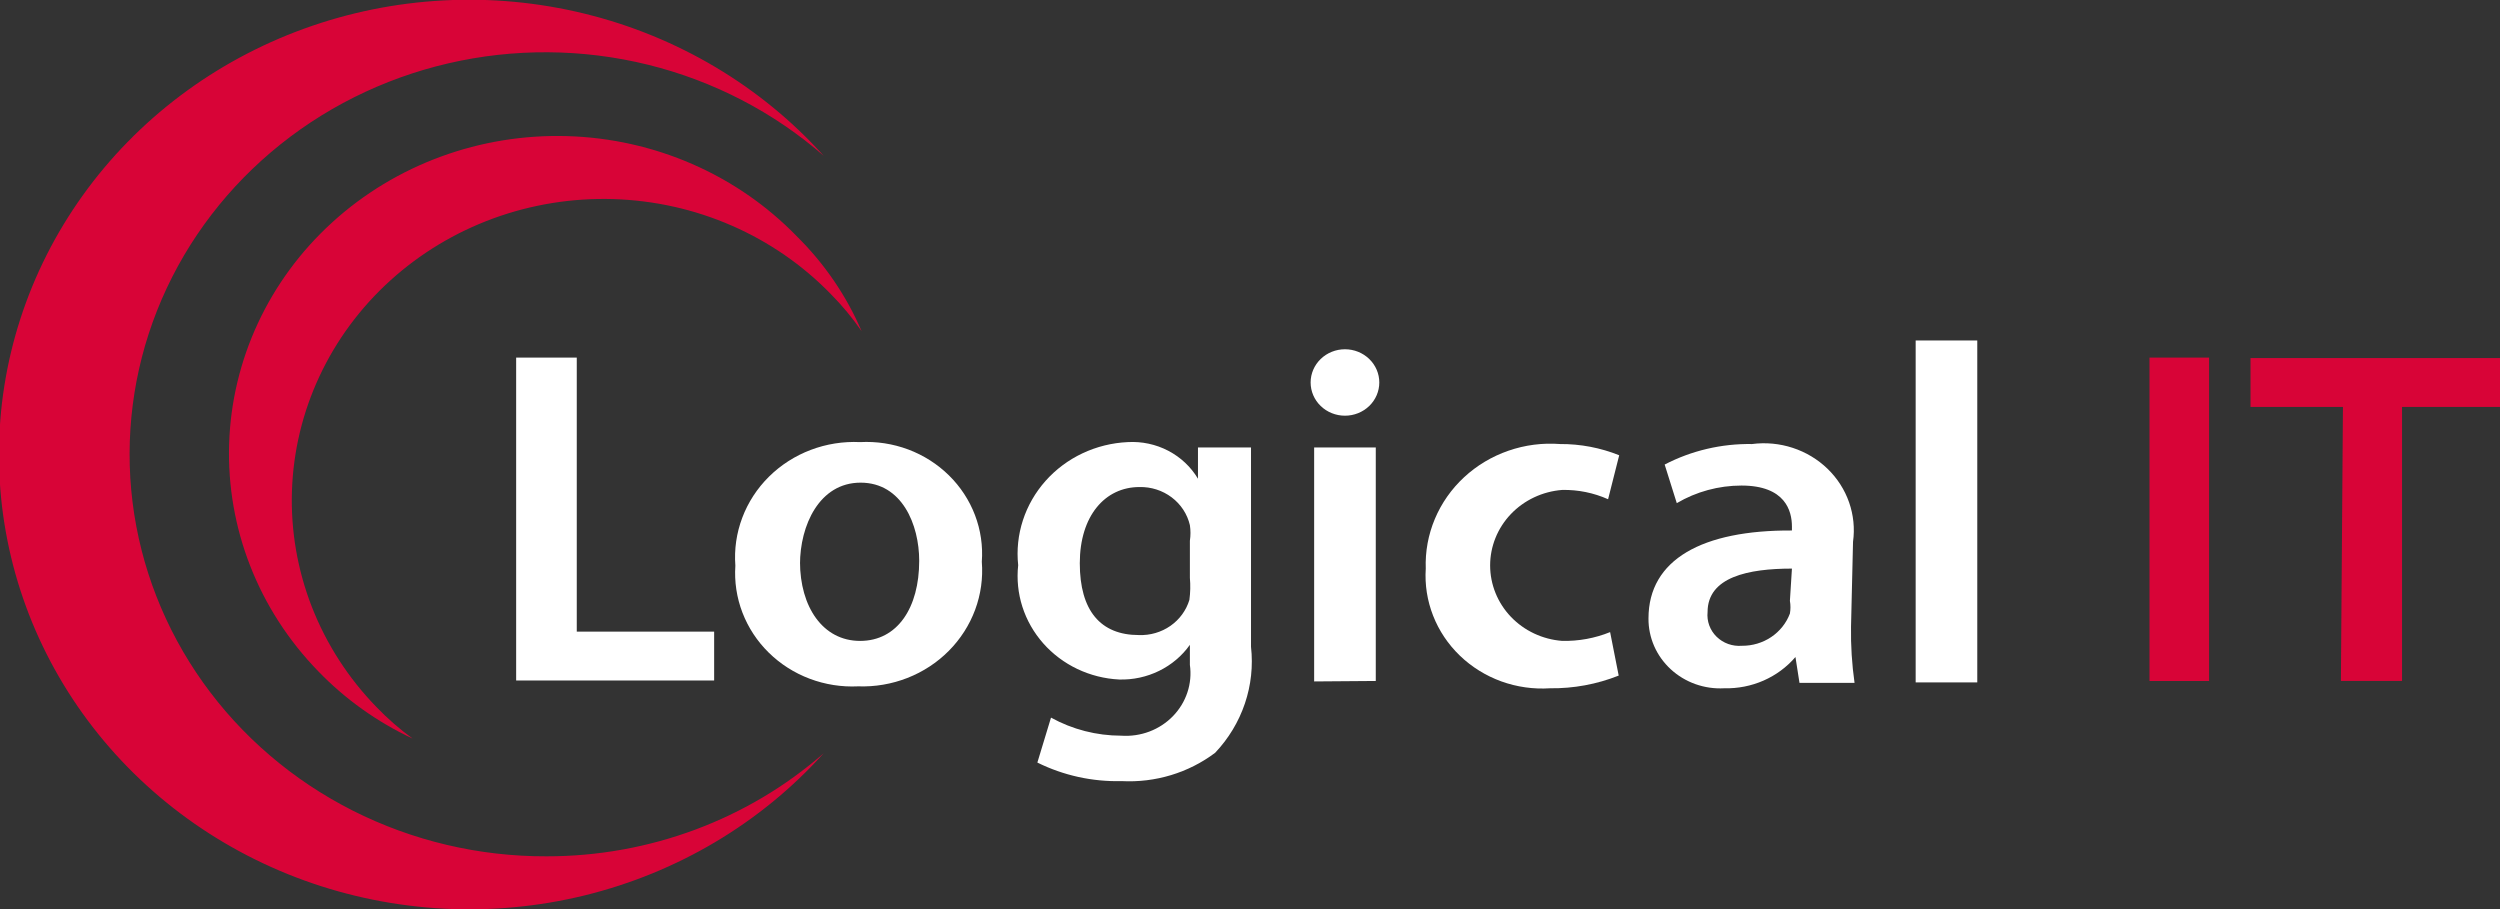 <?xml version="1.0" encoding="UTF-8"?> <svg xmlns="http://www.w3.org/2000/svg" width="132" height="48" viewBox="0 0 132 48" fill="none"><rect x="0" y="0" width="132" height="48" fill="#333333" stroke="none"/><g clip-path="url(#clip0_972_675)"><path d="M27.253 18.881H30.453V33.35H37.707V35.93H27.253V18.881Z" fill="white"></path><path d="M51.84 29.662C51.908 30.521 51.788 31.384 51.488 32.194C51.187 33.005 50.713 33.745 50.096 34.366C49.479 34.987 48.734 35.474 47.909 35.797C47.083 36.12 46.197 36.271 45.307 36.239C44.435 36.281 43.565 36.144 42.752 35.837C41.939 35.531 41.202 35.061 40.59 34.459C39.978 33.858 39.505 33.138 39.201 32.346C38.897 31.555 38.77 30.711 38.827 29.868C38.762 29.009 38.886 28.145 39.192 27.335C39.497 26.525 39.977 25.787 40.6 25.17C41.223 24.553 41.974 24.071 42.804 23.756C43.634 23.441 44.523 23.3 45.414 23.343C46.279 23.297 47.145 23.43 47.954 23.732C48.762 24.035 49.495 24.501 50.103 25.099C50.711 25.696 51.18 26.412 51.48 27.199C51.779 27.986 51.902 28.826 51.84 29.662ZM42.24 29.662C42.24 32.035 43.44 33.84 45.414 33.84C47.387 33.84 48.534 32.087 48.534 29.61C48.534 27.702 47.627 25.484 45.44 25.484C43.254 25.484 42.24 27.753 42.24 29.791V29.662Z" fill="white"></path><path d="M66.053 34.15C66.167 35.159 66.057 36.181 65.73 37.146C65.404 38.111 64.868 38.998 64.16 39.747C62.755 40.804 61.003 41.335 59.226 41.243C57.68 41.282 56.149 40.945 54.773 40.263L55.493 37.89C56.622 38.514 57.899 38.843 59.2 38.844C59.706 38.879 60.215 38.805 60.688 38.626C61.161 38.447 61.587 38.168 61.934 37.81C62.281 37.451 62.542 37.023 62.696 36.554C62.851 36.087 62.895 35.591 62.826 35.104V34.047C62.412 34.63 61.853 35.103 61.201 35.422C60.549 35.742 59.824 35.899 59.093 35.878C58.326 35.84 57.575 35.651 56.885 35.323C56.196 34.995 55.583 34.535 55.084 33.97C54.585 33.405 54.21 32.748 53.982 32.038C53.755 31.328 53.679 30.581 53.76 29.843C53.675 29.044 53.76 28.237 54.009 27.471C54.258 26.706 54.666 25.997 55.207 25.389C55.749 24.78 56.413 24.285 57.159 23.933C57.905 23.582 58.717 23.381 59.546 23.343C60.289 23.3 61.029 23.458 61.684 23.8C62.339 24.142 62.882 24.653 63.253 25.277V23.627H66.053C66.053 24.452 66.053 25.458 66.053 27.16V34.15ZM62.826 28.553C62.867 28.279 62.867 28.001 62.826 27.728C62.691 27.146 62.351 26.627 61.865 26.261C61.379 25.894 60.776 25.701 60.16 25.716C58.346 25.716 57.013 27.238 57.013 29.739C57.013 32.241 58.106 33.531 60.133 33.531C60.728 33.554 61.314 33.383 61.797 33.047C62.28 32.71 62.633 32.227 62.8 31.674C62.852 31.289 62.86 30.9 62.826 30.513V28.553Z" fill="white"></path><path d="M72.827 20.195C72.827 20.66 72.636 21.107 72.296 21.436C71.956 21.764 71.495 21.949 71.014 21.949C70.533 21.949 70.072 21.764 69.732 21.436C69.392 21.107 69.201 20.66 69.201 20.195C69.201 19.73 69.392 19.284 69.732 18.955C70.072 18.626 70.533 18.441 71.014 18.441C71.495 18.441 71.956 18.626 72.296 18.955C72.636 19.284 72.827 19.73 72.827 20.195ZM69.387 35.98V23.626H72.641V35.955L69.387 35.98Z" fill="white"></path><path d="M85.467 35.671C84.317 36.129 83.084 36.357 81.84 36.341C80.966 36.398 80.089 36.274 79.268 35.977C78.448 35.679 77.702 35.216 77.081 34.618C76.46 34.02 75.978 33.301 75.668 32.508C75.357 31.715 75.225 30.868 75.28 30.022C75.247 29.125 75.411 28.232 75.76 27.401C76.109 26.569 76.635 25.819 77.305 25.198C77.974 24.577 78.772 24.1 79.646 23.798C80.519 23.495 81.449 23.375 82.374 23.445C83.444 23.439 84.505 23.64 85.494 24.038L84.907 26.36C84.147 26.02 83.317 25.852 82.48 25.869C81.445 25.95 80.479 26.405 79.774 27.143C79.07 27.882 78.679 28.85 78.679 29.854C78.679 30.859 79.07 31.827 79.774 32.566C80.479 33.304 81.445 33.759 82.48 33.839C83.349 33.858 84.212 33.7 85.014 33.375L85.467 35.671Z" fill="white"></path><path d="M97.734 33.091C97.718 34.083 97.781 35.075 97.92 36.057H95.013L94.8 34.69C94.344 35.223 93.768 35.648 93.117 35.934C92.465 36.22 91.755 36.359 91.04 36.341C90.523 36.369 90.005 36.295 89.519 36.122C89.033 35.949 88.589 35.681 88.214 35.335C87.839 34.989 87.541 34.573 87.339 34.112C87.138 33.65 87.036 33.154 87.04 32.653C87.04 29.532 89.894 27.984 94.614 28.01V27.804C94.614 26.978 94.267 25.637 91.947 25.637C90.743 25.639 89.562 25.96 88.534 26.566L87.894 24.528C89.31 23.792 90.899 23.419 92.507 23.445C93.23 23.351 93.966 23.42 94.657 23.647C95.348 23.873 95.976 24.25 96.492 24.749C97.008 25.248 97.398 25.855 97.632 26.524C97.865 27.192 97.937 27.904 97.84 28.603L97.734 33.091ZM94.614 30.022C92.32 30.022 90.16 30.46 90.16 32.317C90.136 32.555 90.166 32.794 90.248 33.019C90.33 33.244 90.462 33.449 90.635 33.618C90.808 33.788 91.018 33.919 91.249 34.002C91.481 34.085 91.728 34.117 91.974 34.097C92.526 34.102 93.067 33.941 93.52 33.636C93.974 33.331 94.319 32.897 94.507 32.395C94.546 32.173 94.546 31.946 94.507 31.724L94.614 30.022Z" fill="white"></path><path d="M101.147 17.977H104.4V36.031H101.147V17.977Z" fill="white"></path><path d="M116.64 18.881V35.956H113.493V18.881H116.64Z" fill="#D80437"></path><path d="M123.707 21.485H118.827V18.906H132.16V21.485H126.827V35.955H123.6L123.707 21.485Z" fill="#D80437"></path><path fill-rule="evenodd" clip-rule="evenodd" d="M28.852 45.214C25.288 45.224 21.775 44.394 18.617 42.796C15.459 41.198 12.75 38.88 10.726 36.043C8.702 33.205 7.422 29.934 6.998 26.511C6.575 23.088 7.019 19.616 8.293 16.397C9.568 13.177 11.634 10.306 14.312 8.032C16.991 5.758 20.202 4.15 23.668 3.345C27.134 2.541 30.75 2.565 34.204 3.415C37.658 4.266 40.846 5.917 43.492 8.227C40.172 4.54 35.766 1.921 30.865 0.721C25.964 -0.479 20.8 -0.204 16.066 1.511C11.331 3.226 7.25 6.298 4.37 10.317C1.489 14.336 -0.055 19.109 -0.055 23.999C-0.055 28.889 1.489 33.663 4.37 37.681C7.25 41.7 11.331 44.772 16.066 46.487C20.8 48.202 25.964 48.478 30.865 47.278C35.766 46.078 40.172 43.459 43.492 39.771C39.48 43.28 34.262 45.22 28.852 45.214Z" fill="#D80437"></path><path fill-rule="evenodd" clip-rule="evenodd" d="M19.867 37.322C18.387 35.797 17.233 34.006 16.469 32.051C15.705 30.095 15.347 28.012 15.415 25.923C15.483 23.833 15.976 21.777 16.866 19.872C17.755 17.966 19.024 16.249 20.6 14.818C22.176 13.387 24.028 12.27 26.05 11.531C28.072 10.792 30.225 10.446 32.385 10.512C34.546 10.578 36.672 11.054 38.642 11.915C40.612 12.775 42.387 14.003 43.867 15.527C44.468 16.133 45.012 16.788 45.493 17.487C44.691 15.613 43.523 13.905 42.053 12.458C38.903 9.219 34.551 7.323 29.955 7.187C25.359 7.052 20.895 8.688 17.547 11.736C14.198 14.783 12.238 18.992 12.098 23.438C11.958 27.883 13.649 32.2 16.8 35.439C18.221 36.912 19.912 38.119 21.787 38.998C21.097 38.495 20.454 37.934 19.867 37.322Z" fill="#D80437"></path></g><defs><clipPath id="clip0_972_675"><rect width="132" height="48" fill="white"></rect></clipPath></defs></svg> 